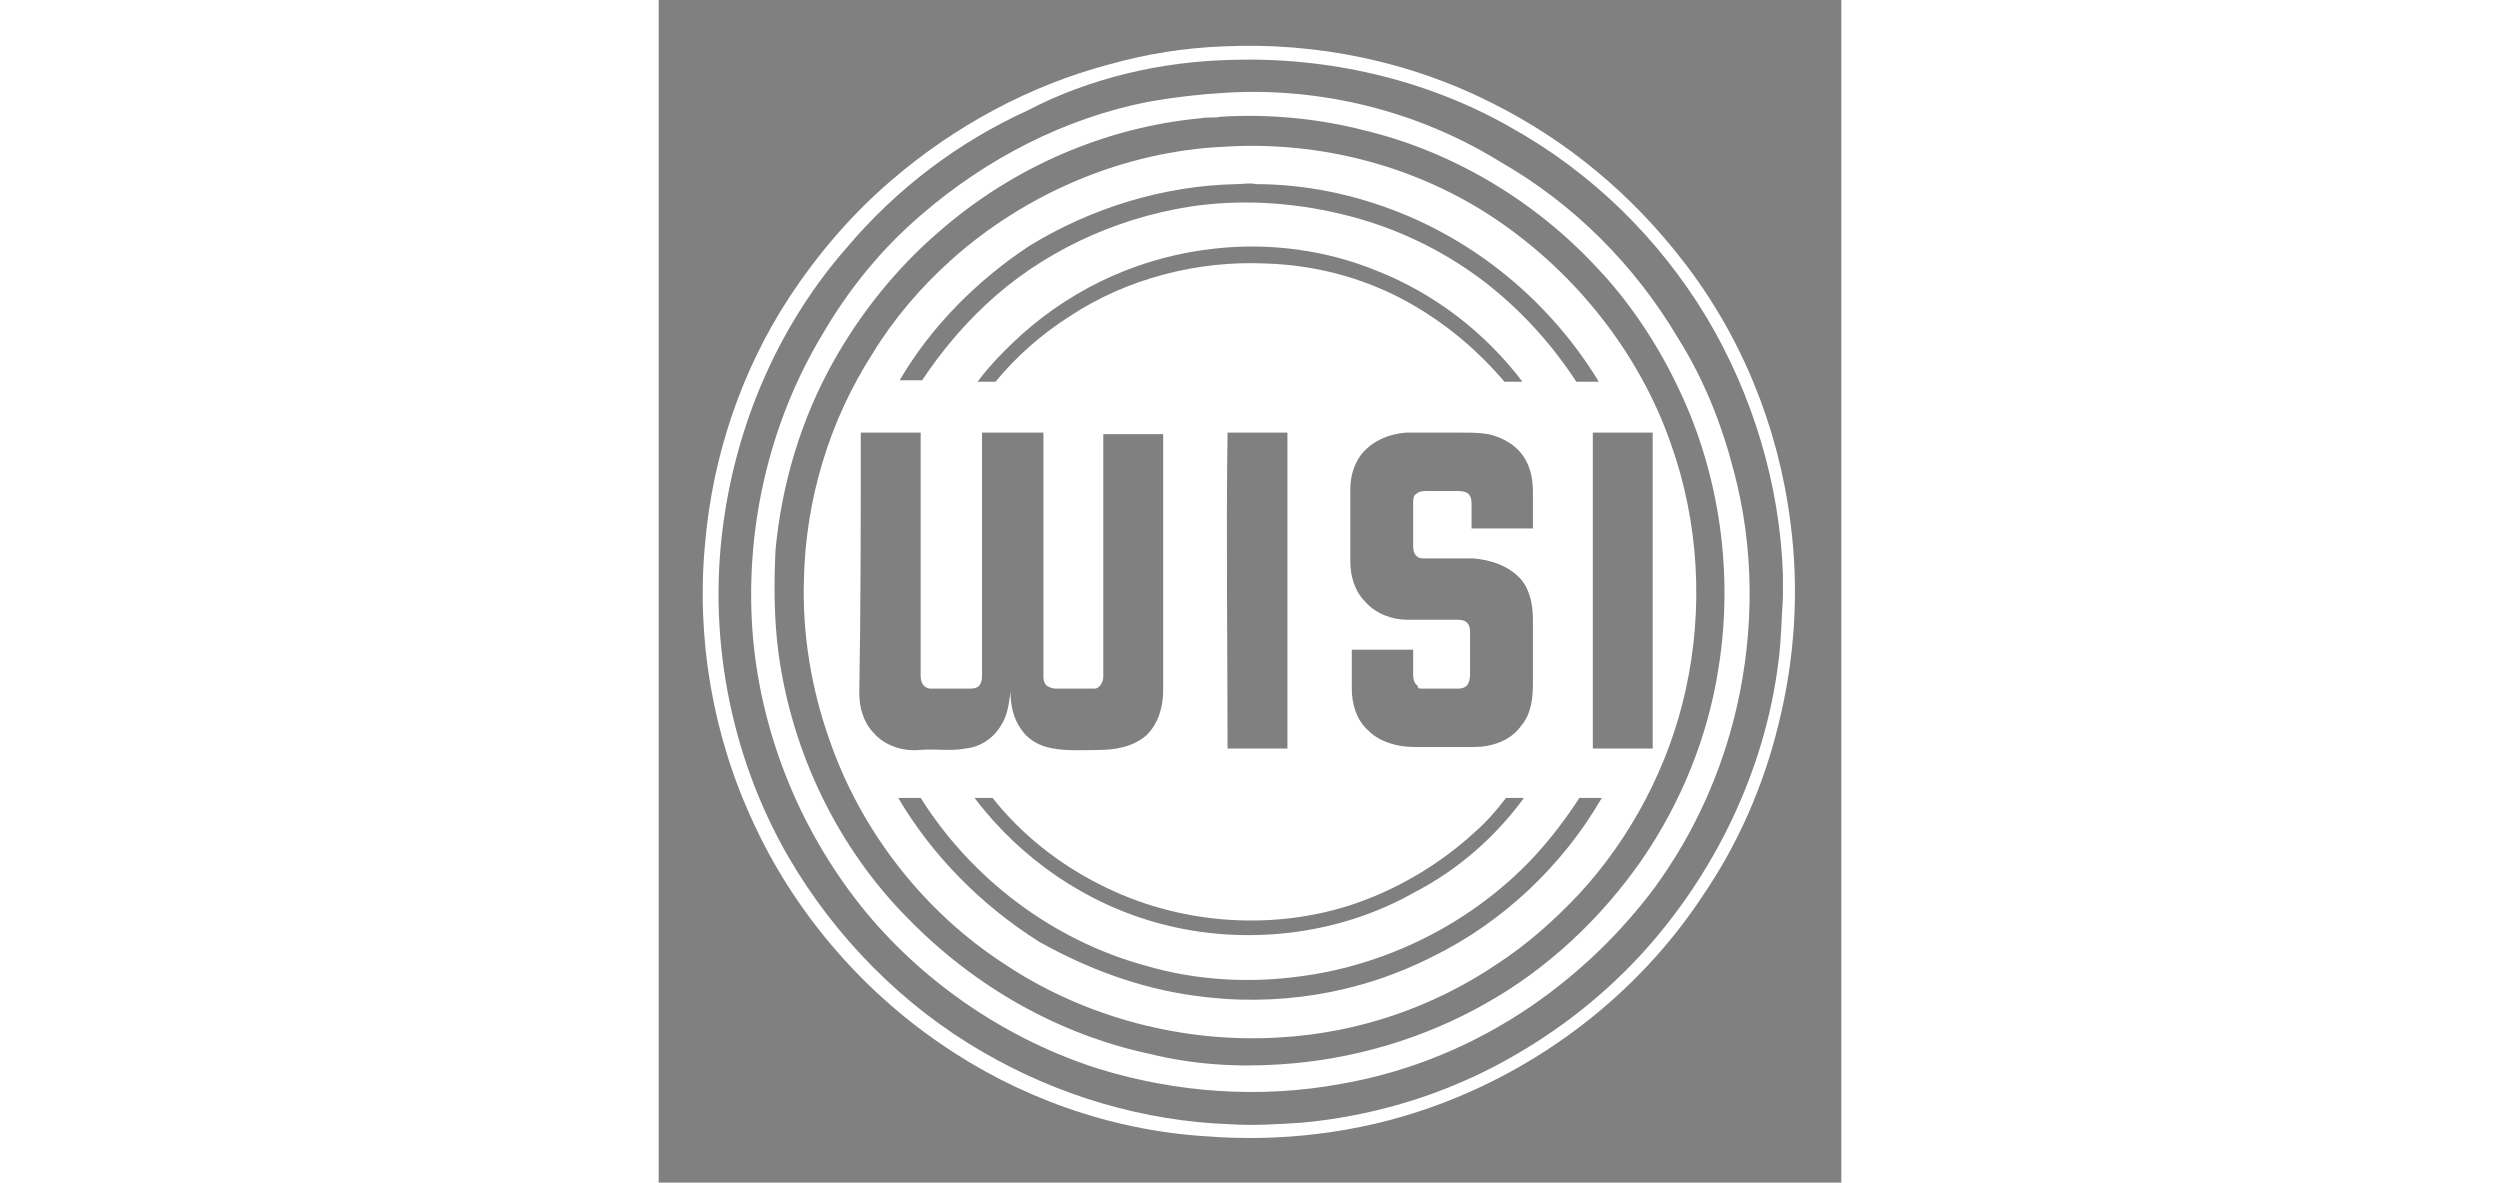 <?xml version="1.0" encoding="utf-8"?>
<!-- Generator: Adobe Illustrator 19.2.0, SVG Export Plug-In . SVG Version: 6.00 Build 0)  -->
<svg version="1.1" id="Layer_1" xmlns="http://www.w3.org/2000/svg" xmlns:xlink="http://www.w3.org/1999/xlink" x="0px" y="0px"
	 viewBox="0 0 167 79" style="enable-background:new 0 0 167 79;" xml:space="preserve">
<style type="text/css">
	.st0{fill:#808080;}
</style>
<g id="_x23_009de0ff">
	<path class="st0" d="M44,0h79v79H44V0 M81.7,3.1c-2.6,0.1-5.1,0.5-7.6,1.2C68.8,5.7,63.8,8.4,59.6,12c-2.7,2.3-5,5-6.9,7.9
		c-3.2,4.9-5.1,10.6-5.6,16.4c-0.6,6.3,0.5,12.8,3.2,18.6C53,60.8,57.4,66,62.8,69.7c5.2,3.6,11.4,5.8,17.7,6.2
		c5,0.4,10.2-0.2,15-1.9c7.4-2.6,13.9-7.6,18.2-14.1c2.4-3.5,4.1-7.4,5.1-11.5c1.1-4.4,1.4-9,0.8-13.5c-0.8-6.4-3.3-12.5-7.2-17.5
		c-3.4-4.4-7.7-8-12.7-10.5C94.2,4.1,87.9,2.8,81.7,3.1z"/>
	<path class="st0" d="M82.3,4c6.4-0.2,13,1.3,18.6,4.5c5.4,3,9.9,7.4,13.1,12.7c3.1,5.2,4.9,11.2,5.1,17.2c0,0.5,0,1,0,1.5
		c-0.1,1.4-0.1,2.8-0.3,4.3c-0.9,7.3-4.3,14.3-9.3,19.7c-2.8,3-6,5.4-9.6,7.3c-4,2.1-8.5,3.4-13,3.8c-1.6,0.1-3.1,0.2-4.7,0.1
		c-5.8-0.2-11.5-1.9-16.5-4.8c-5.4-3.1-9.9-7.7-13-13c-4-6.9-5.5-15.1-4.3-22.9c1-6.6,3.8-12.9,8.2-17.9c3.3-3.9,7.4-7,12-9.1
		C72.8,5.2,77.6,4.1,82.3,4 M81.8,6.2c-1.7,0.1-3.4,0.3-5.1,0.6c-5.6,1.1-10.8,3.8-15.1,7.5c-2.7,2.3-4.9,5-6.7,8.1
		c-3.6,6-5.2,13.2-4.6,20.2c0.6,6.7,3.3,13.2,7.6,18.4c4,4.8,9.5,8.5,15.5,10.4c5.2,1.6,10.8,2,16.2,1c4.6-0.8,8.9-2.6,12.7-5.2
		c3.2-2.2,6-4.9,8.3-8c2.6-3.6,4.4-7.6,5.4-11.9c1.2-5.2,1.2-10.7-0.2-15.9c-0.8-3.1-2-6.1-3.7-8.8c-2.9-4.9-7-9-11.9-11.8
		C94.7,7.4,88.2,5.8,81.8,6.2z"/>
	<path class="st0" d="M81.5,7.8c3.2-0.2,6.5,0.1,9.6,0.9c5.9,1.4,11.4,4.7,15.5,9.1c2.3,2.4,4.2,5.3,5.6,8.3
		c2.7,5.7,3.6,12.3,2.6,18.5c-0.7,4.6-2.5,9-5.1,12.8c-2.7,3.9-6.3,7.3-10.4,9.6c-4.2,2.4-9,3.8-13.8,4.1c-2.9,0.2-5.9,0-8.7-0.7
		c-6.1-1.3-11.7-4.5-16.1-9C56,56.7,52.9,50.3,52,43.6c-0.3-2.3-0.3-4.6-0.2-6.8c0.4-4.4,1.7-8.8,3.9-12.7c1.8-3.2,4.2-6.2,7-8.6
		c4.9-4.3,11.1-7,17.5-7.6C80.7,7.8,81.1,7.9,81.5,7.8 M81.8,9.8c-6.7,0.3-13.3,3.1-18.3,7.6c-2,1.8-3.8,3.9-5.2,6.2
		c-2.9,4.5-4.5,9.8-4.6,15.2c-0.1,3.6,0.5,7.2,1.7,10.6c2.1,6.1,6.3,11.5,11.7,15c5.4,3.6,12,5.3,18.4,4.9c5.2-0.3,10.2-2,14.5-4.9
		c2-1.3,3.8-2.9,5.5-4.7c3.5-3.8,6-8.6,7.1-13.6c1.2-5.4,0.9-11.2-1-16.5c-2.1-6-6.3-11.3-11.6-14.9C94.7,11.1,88.2,9.4,81.8,9.8z"
		/>
	<path class="st0" d="M82.6,12.3c0.4,0,0.9-0.1,1.3,0c3.3,0,6.6,0.7,9.6,1.9c5.5,2.2,10.2,6.2,13.3,11.3c-0.5,0-1,0-1.5,0
		c-1.7-2.6-3.8-4.9-6.3-6.8c-2.8-2.1-6-3.6-9.4-4.4c-3.3-0.8-6.8-1-10.1-0.5c-5.1,0.8-10,3.1-13.7,6.6c-1.6,1.5-3,3.2-4.2,5
		c-0.5,0-1,0-1.5,0c2.1-3.6,5.2-6.7,8.7-9C72.9,13.9,77.7,12.4,82.6,12.3z"/>
	<path class="st0" d="M81.2,16.6c3.6-0.4,7.4,0.1,10.8,1.5c3.8,1.5,7.2,4.1,9.7,7.4c-0.4,0-0.8,0-1.2,0c-1.7-2-3.7-3.7-5.9-5
		c-3-1.8-6.5-2.8-10.1-2.9c-4.5-0.2-9.2,1-13,3.5c-1.9,1.2-3.6,2.7-5,4.4c-0.4,0-0.8,0-1.2,0c0.9-1.2,1.9-2.2,3-3.2
		C71.9,19.1,76.4,17.1,81.2,16.6z"/>
	<path class="st0" d="M57.5,28.9c1.3,0,2.7,0,4,0c0,5.4,0,10.8,0,16.2c0,0.4,0.1,0.8,0.6,0.9c0.9,0,1.7,0,2.6,0c0.2,0,0.4,0,0.6-0.1
		c0.3-0.2,0.3-0.6,0.3-0.9c0-5.4,0-10.7,0-16.1c1.4,0,2.8,0,4.1,0c0,5.4,0,10.9,0,16.3c0,0.3,0.1,0.6,0.4,0.7
		c0.2,0.1,0.4,0.1,0.5,0.1c0.8,0,1.7,0,2.5,0c0.4,0,0.6-0.5,0.6-0.8c0-5.4,0-10.8,0-16.2c1.3,0,2.7,0,4,0c0,5.7,0,11.4,0,17.1
		c0,1.1-0.3,2.2-1.1,3c-0.9,0.8-2.1,1-3.3,1c-1.1,0-2.3,0.1-3.4-0.2c-0.7-0.2-1.3-0.6-1.7-1.2c-0.5-0.7-0.7-1.6-0.7-2.5
		c-0.1,0.8-0.2,1.6-0.6,2.2c-0.5,0.9-1.4,1.5-2.4,1.6c-1,0.2-2.1,0-3.1,0.1c-1.1,0.1-2.3-0.3-3-1.1c-0.7-0.7-1-1.7-1-2.7
		C57.5,40.5,57.5,34.7,57.5,28.9z"/>
	<path class="st0" d="M82,28.9c1.3,0,2.7,0,4,0c0,7,0,14.1,0,21.1c-1.3,0-2.7,0-4,0C82,43,81.9,35.9,82,28.9z"/>
	<path class="st0" d="M90.9,30.4c0.7-0.9,1.8-1.4,3-1.5c1.3,0,2.6,0,3.8,0c0.6,0,1.1,0,1.7,0.1c1,0.2,2,0.8,2.5,1.7
		c0.4,0.7,0.5,1.5,0.5,2.2c0,0.8,0,1.6,0,2.4c-1.4,0-2.8,0-4.1,0c0-0.5,0-1.1,0-1.6c0-0.2,0-0.5-0.2-0.7s-0.6-0.2-0.8-0.2
		c-0.7,0-1.3,0-2,0c-0.2,0-0.5,0-0.7,0.2c-0.2,0.1-0.2,0.4-0.2,0.6c0,1,0,2,0,2.9c0,0.3,0.1,0.6,0.3,0.7c0.1,0.1,0.3,0.1,0.4,0.1
		c1.1,0,2.2,0,3.3,0c1.2,0.1,2.4,0.5,3.2,1.4c0.6,0.7,0.8,1.7,0.8,2.7c0,1.4,0,2.8,0,4.2c0,1-0.1,2.1-0.8,2.9c-0.7,1-2,1.4-3.1,1.4
		c-1.3,0-2.7,0-4,0c-1.1,0-2.3-0.3-3.1-1.1c-0.8-0.7-1.1-1.8-1.1-2.8c0-0.9,0-1.8,0-2.6c1.4,0,2.7,0,4.1,0c0,0.6,0,1.1,0,1.7
		c0,0.3,0.1,0.6,0.3,0.7c0,0.2,0.1,0.2,0.3,0.2c0.8,0,1.6,0,2.4,0c0.3,0,0.6-0.1,0.7-0.4c0.1-0.2,0.1-0.5,0.1-0.8c0-0.8,0-1.7,0-2.5
		c0-0.2,0-0.5-0.2-0.7s-0.5-0.2-0.7-0.2c-1.1,0-2.2,0-3.3,0c-1,0-2.1-0.4-2.8-1.2c-0.7-0.7-1-1.7-1-2.7c0-1.6,0-3.2,0-4.8
		C90.2,31.9,90.4,31.1,90.9,30.4z"/>
	<path class="st0" d="M106.4,28.9c1.3,0,2.6,0,4,0c0,7,0,14.1,0,21.1c-1.3,0-2.6,0-4,0C106.4,43,106.4,35.9,106.4,28.9z"/>
	<path class="st0" d="M60,53.3c0.5,0,1,0,1.5,0c3.4,5.4,8.8,9.5,15,11.2c3.4,1,7,1.2,10.5,0.7c5.9-0.8,11.5-3.7,15.5-8
		c1.1-1.2,2.1-2.5,3-3.9c0.5,0,1,0,1.5,0c-2.6,4.5-6.6,8.3-11.3,10.6c-4.9,2.5-10.5,3.4-16,2.6c-3.6-0.5-7.1-1.8-10.3-3.6
		C65.6,60.5,62.3,57.2,60,53.3z"/>
	<path class="st0" d="M65.1,53.3c0.4,0,0.8,0,1.2,0c1.9,2.4,4.4,4.4,7.2,5.8c5.1,2.6,11.2,3.1,16.6,1.4c3.1-1,6-2.7,8.4-4.9
		c0.8-0.7,1.5-1.5,2.1-2.3c0.4,0,0.8,0,1.2,0c-1.9,2.6-4.4,4.8-7.3,6.3c-5.1,2.9-11.4,3.6-17,2.1C72.6,60.4,68.2,57.4,65.1,53.3z"/>
</g>
<g id="_x23_ff1327ff">
</g>
<g id="_x23_ffffffff_1_">
</g>
<g id="_x23_fefefeff">
</g>
<g id="_x23_ffffffff_2_">
</g>
<g id="_x23_e7e7e7ff">
</g>
</svg>
